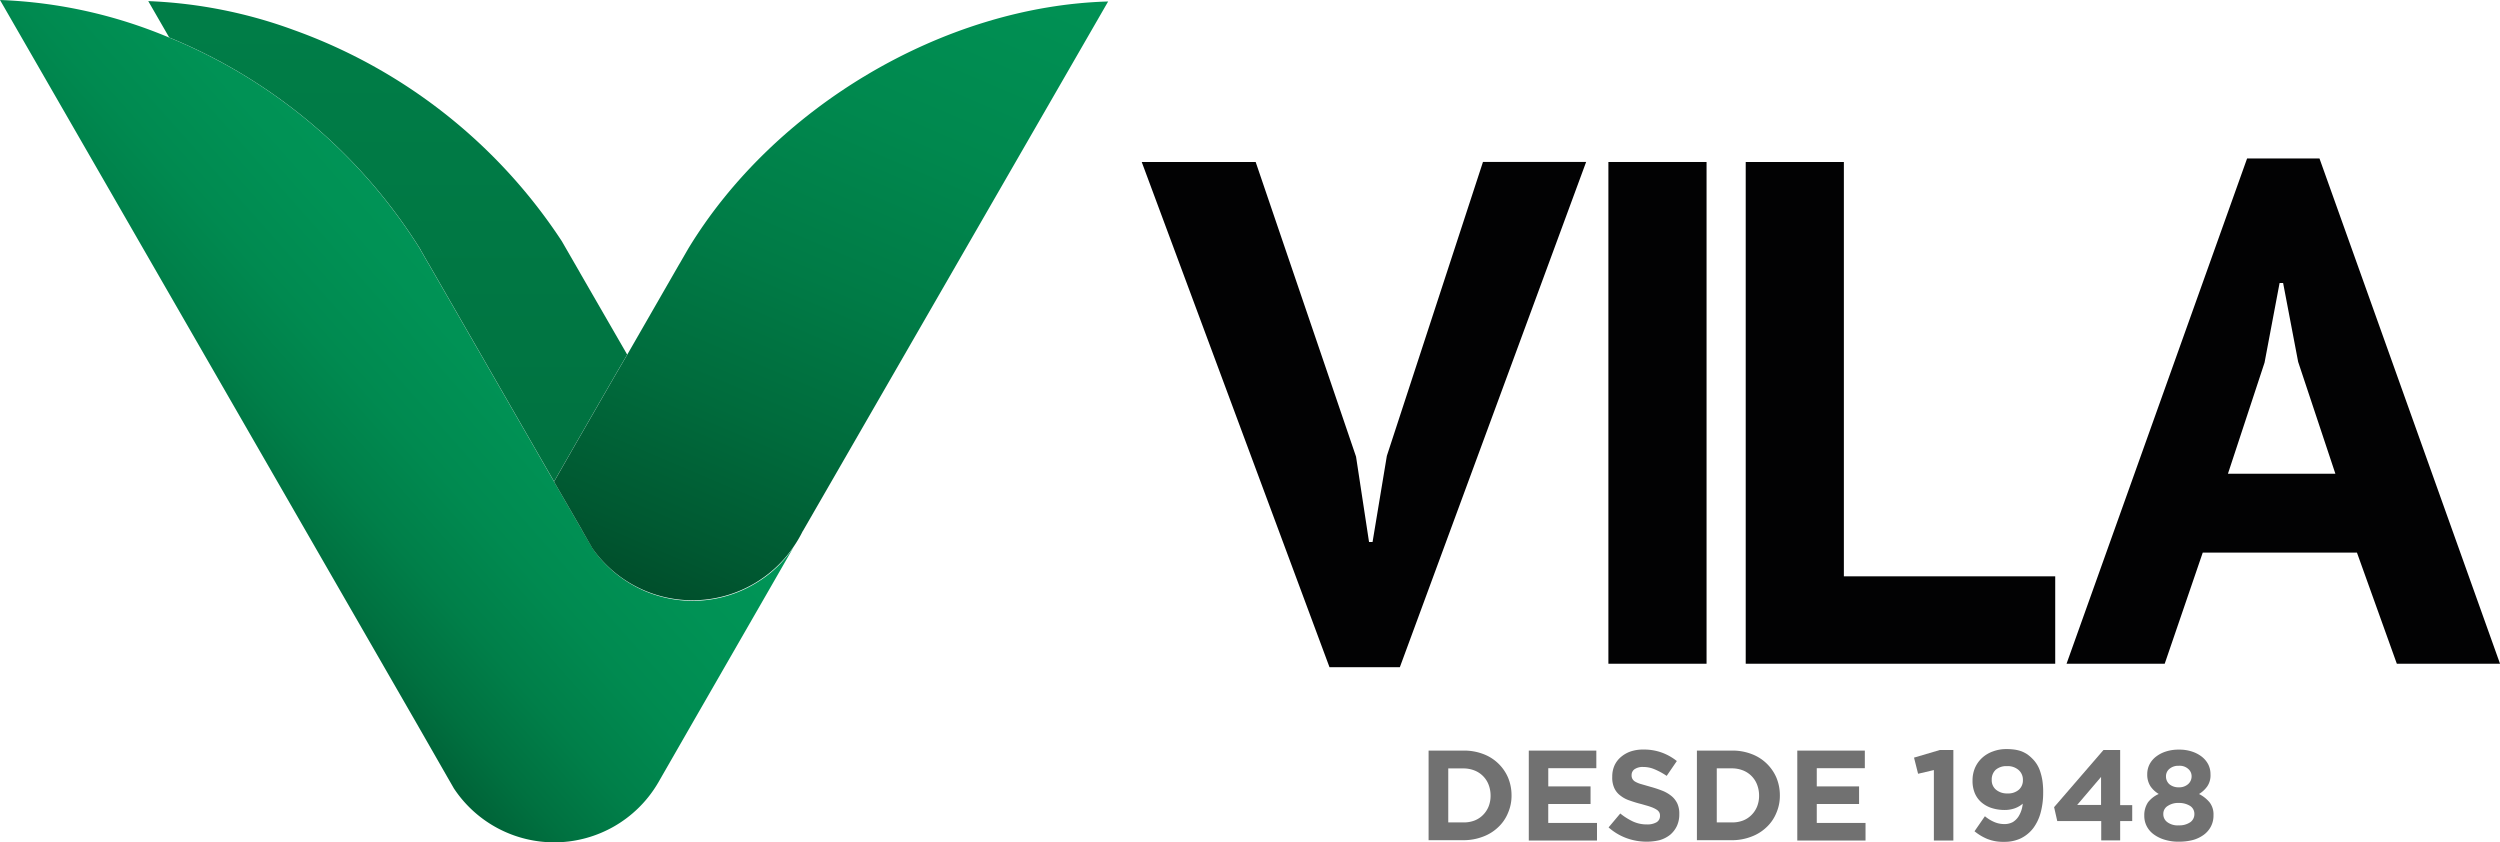 <svg xmlns="http://www.w3.org/2000/svg" width="246.111" height="82.932" viewBox="0 0 246.111 82.932"><defs><linearGradient id="linear-gradient" x1="1.008" y1="-.092" x2="-.379" y2="1.215" gradientUnits="objectBoundingBox"><stop offset="0" stop-color="#009859"/><stop offset=".252" stop-color="#009658"/><stop offset=".343" stop-color="#009255"/><stop offset=".408" stop-color="#008a50"/><stop offset=".46" stop-color="#007f49"/><stop offset=".505" stop-color="#007140"/><stop offset=".545" stop-color="#006036"/><stop offset=".58" stop-color="#004d2b"/><stop offset=".601" stop-color="#004123"/></linearGradient><linearGradient id="linear-gradient-2" x1=".5" y1="-3.933" x2=".5" y2="4.389" gradientUnits="objectBoundingBox"><stop offset="0" stop-color="#009859"/><stop offset=".142" stop-color="#009456"/><stop offset=".318" stop-color="#008a50"/><stop offset=".514" stop-color="#007a45"/><stop offset=".723" stop-color="#006337"/><stop offset=".941" stop-color="#004827"/><stop offset="1" stop-color="#004123"/></linearGradient><linearGradient id="linear-gradient-3" x1="1.115" y1="-1.161" x2=".205" y2="1.15" gradientUnits="objectBoundingBox"><stop offset="0" stop-color="#009859"/><stop offset=".291" stop-color="#009658"/><stop offset=".455" stop-color="#009154"/><stop offset=".587" stop-color="#00884e"/><stop offset=".703" stop-color="#007b46"/><stop offset=".808" stop-color="#006b3c"/><stop offset=".904" stop-color="#005831"/><stop offset=".993" stop-color="#004224"/><stop offset="1" stop-color="#004123"/></linearGradient></defs><g id="logo-vila" transform="translate(-32.63 -2.3)"><g id="Grupo_10" data-name="Grupo 10" transform="translate(32.63 2.3)"><g id="Grupo_6" data-name="Grupo 6" transform="translate(140.637 73.744)" fill="#717171"><path id="Caminho_17" data-name="Caminho 17" d="M109.62 42.75h3.452a5.32 5.32 0 011.9.329 4.292 4.292 0 012.466 2.32 4.525 4.525 0 01.347 1.735v.018a4.209 4.209 0 01-.347 1.735 3.96 3.96 0 01-.968 1.407 4.331 4.331 0 01-1.5.932 5.323 5.323 0 01-1.9.347h-3.45zm1.936 1.772v5.3h1.5a2.9 2.9 0 001.078-.183 2.393 2.393 0 00.84-.548 2.5 2.5 0 00.548-.822 2.834 2.834 0 00.2-1.078v-.018a2.976 2.976 0 00-.2-1.078 2.435 2.435 0 00-1.388-1.388 2.976 2.976 0 00-1.078-.2h-1.5z" transform="translate(-109.62 -42.604)"/><path id="Caminho_18" data-name="Caminho 18" d="M115.02 42.75h6.649v1.735h-4.731v1.79h4.162v1.735h-4.165v1.863h4.8v1.735h-6.715z" transform="translate(-105.156 -42.604)"/><path id="Caminho_19" data-name="Caminho 19" d="M123.083 51.76a5.788 5.788 0 01-1.991-.347 5.511 5.511 0 01-1.772-1.059l1.151-1.37a6.127 6.127 0 001.242.785 3.208 3.208 0 001.388.292 1.783 1.783 0 00.95-.219.7.7 0 00.329-.621V49.2a.626.626 0 00-.073-.329.775.775 0 00-.274-.274 2.6 2.6 0 00-.548-.256c-.237-.091-.53-.164-.9-.274a12.014 12.014 0 01-1.206-.365 2.886 2.886 0 01-.913-.493 1.889 1.889 0 01-.585-.731 2.45 2.45 0 01-.2-1.1v-.018a2.669 2.669 0 01.219-1.1 2.4 2.4 0 01.639-.84 2.964 2.964 0 01.968-.548 3.853 3.853 0 011.242-.183 5.185 5.185 0 011.79.292 5.263 5.263 0 011.5.84l-1 1.461a6.777 6.777 0 00-1.169-.639 2.8 2.8 0 00-1.133-.237 1.417 1.417 0 00-.859.219.694.694 0 00-.292.548v.027a.724.724 0 00.073.365.743.743 0 00.292.292 2.575 2.575 0 00.585.237l.95.274a11.224 11.224 0 011.187.4 3.389 3.389 0 01.877.53 2.139 2.139 0 01.548.731 2.353 2.353 0 01.183 1v.018a2.676 2.676 0 01-.237 1.169 2.565 2.565 0 01-.658.859 3.019 3.019 0 01-1.023.53 5.353 5.353 0 01-1.28.155z" transform="translate(-101.601 -42.645)"/><path id="Caminho_20" data-name="Caminho 20" d="M124.08 42.75h3.452a5.249 5.249 0 011.9.329A4.292 4.292 0 01131.9 45.4a4.525 4.525 0 01.347 1.735v.018a4.208 4.208 0 01-.347 1.735 3.96 3.96 0 01-.968 1.407 4.331 4.331 0 01-1.5.932 5.323 5.323 0 01-1.9.347h-3.452zm1.955 1.772v5.3h1.5a2.9 2.9 0 001.078-.183 2.393 2.393 0 00.84-.548 2.5 2.5 0 00.548-.822 2.834 2.834 0 00.2-1.078v-.018a2.976 2.976 0 00-.2-1.078 2.435 2.435 0 00-1.391-1.395 2.976 2.976 0 00-1.078-.2h-1.5z" transform="translate(-97.666 -42.604)"/><path id="Caminho_21" data-name="Caminho 21" d="M129.49 42.75h6.649v1.735h-4.731v1.79h4.165v1.735h-4.165v1.863h4.8v1.735h-6.718V42.75z" transform="translate(-93.194 -42.604)"/><path id="Caminho_22" data-name="Caminho 22" d="M137.735 44.693l-1.553.365-.4-1.589 2.539-.749h1.333v8.914h-1.918v-6.941z" transform="translate(-87.994 -42.629)"/><path id="Caminho_23" data-name="Caminho 23" d="M142.072 50.05a1.681 1.681 0 00.84-.2 1.775 1.775 0 00.53-.511 2.718 2.718 0 00.311-.658 3.045 3.045 0 00.128-.639 2.4 2.4 0 01-.785.457 2.9 2.9 0 01-1 .164 4.111 4.111 0 01-1.3-.2 2.866 2.866 0 01-1-.566 2.435 2.435 0 01-.639-.9 3.087 3.087 0 01-.219-1.206v-.018a3.135 3.135 0 01.237-1.242 2.924 2.924 0 01.694-.986 3.1 3.1 0 011.059-.639 3.724 3.724 0 011.37-.237 5.38 5.38 0 01.8.055 3.462 3.462 0 01.658.164 3.321 3.321 0 01.566.292 3.823 3.823 0 01.511.438 3.074 3.074 0 01.767 1.26 5.589 5.589 0 01.219.913 7.56 7.56 0 01.073 1.169v.018a7.473 7.473 0 01-.256 1.973 4.507 4.507 0 01-.731 1.516 3.5 3.5 0 01-1.206.986 3.707 3.707 0 01-1.662.347 4.163 4.163 0 01-1.662-.292 5 5 0 01-1.242-.749l1.023-1.48a3.667 3.667 0 00.913.566 2.463 2.463 0 001.003.205zm.311-3.014a1.6 1.6 0 001.114-.365 1.23 1.23 0 00.4-.95V45.7a1.257 1.257 0 00-.42-.968 1.622 1.622 0 00-1.151-.384 1.6 1.6 0 00-1.114.365 1.293 1.293 0 00-.384.968v.019a1.2 1.2 0 00.42.968 1.686 1.686 0 001.134.368z" transform="translate(-85.39 -42.67)"/><path id="Caminho_24" data-name="Caminho 24" d="M147.952 49.716h-4.311l-.311-1.37 4.859-5.626h1.644v5.425h1.187v1.571h-1.187v1.9h-1.863v-1.9zm0-1.589v-2.758l-2.352 2.758z" transform="translate(-81.752 -42.629)"/><path id="Caminho_25" data-name="Caminho 25" d="M151.588 51.76a4.482 4.482 0 01-1.352-.183 3.472 3.472 0 01-1.078-.511 2.294 2.294 0 01-.712-.8 2.2 2.2 0 01-.256-1.041V49.2a2.281 2.281 0 01.365-1.315 2.745 2.745 0 011.059-.822 2.56 2.56 0 01-.822-.767 2.1 2.1 0 01-.311-1.169v-.018a2.132 2.132 0 01.219-.95 2.319 2.319 0 01.639-.767 3.149 3.149 0 01.986-.511 4.006 4.006 0 011.279-.183 3.891 3.891 0 011.26.183 3.149 3.149 0 01.986.511 2.32 2.32 0 01.639.767 2.132 2.132 0 01.219.95v.018a1.924 1.924 0 01-.308 1.173 2.776 2.776 0 01-.822.767 3.247 3.247 0 011.041.822 1.923 1.923 0 01.384 1.26v.018a2.312 2.312 0 01-.256 1.1 2.348 2.348 0 01-.712.822 3.273 3.273 0 01-1.078.511 5.416 5.416 0 01-1.369.16zm0-1.607a1.894 1.894 0 001.133-.311.961.961 0 00.4-.785v-.018a.919.919 0 00-.42-.8 2.035 2.035 0 00-1.1-.292 1.849 1.849 0 00-1.1.292.9.9 0 00-.438.8v.018a.961.961 0 00.4.785 1.72 1.72 0 001.125.311zm0-3.745a1.315 1.315 0 00.913-.311 1.011 1.011 0 00.347-.767v-.018a.936.936 0 00-.329-.712 1.252 1.252 0 00-.932-.311 1.332 1.332 0 00-.932.311.936.936 0 00-.329.712v.018a1.015 1.015 0 00.347.785 1.4 1.4 0 00.915.293z" transform="translate(-77.734 -42.645)"/></g><g id="Grupo_7" data-name="Grupo 7" transform="translate(112.397 15.6)" fill="#020203"><path id="Caminho_26" data-name="Caminho 26" d="M115.258 40.038l1.279 8.4h.347l1.407-8.476 9.462-28.935h10.156l-18.34 49.741h-6.923L94.16 11.03h11.216z" transform="translate(-94.16 -10.683)"/><path id="Caminho_27" data-name="Caminho 27" d="M119.31 11.03h9.663v49.394h-9.663z" transform="translate(-73.369 -10.683)"/><path id="Caminho_28" data-name="Caminho 28" d="M157.179 60.424H126.71V11.03h9.663v40.79h20.806z" transform="translate(-67.251 -10.683)"/><path id="Caminho_29" data-name="Caminho 29" d="M172.588 49.639h-15.18l-3.745 10.942H144l17.774-49.741h7.126l17.774 49.741h-10.159zm-12.7-7.763h10.577L166.8 30.861l-1.48-7.763h-.347l-1.48 7.837z" transform="translate(-52.957 -10.84)"/></g><g id="Grupo_9" data-name="Grupo 9"><g id="Grupo_8" data-name="Grupo 8"><path id="Caminho_30" data-name="Caminho 30" d="M107.269 59.567A11.987 11.987 0 0190.975 56.3c-.018-.018-.018-.018-.018-.037l-1.023-1.754s-.018-.018 0-.018l-2.758-4.768L74.79 28.221a.018.018 0 00-.018-.018l-.712-1.243c-.037-.073-.073-.128-.11-.2A52.621 52.621 0 0049.308 6.008 47.379 47.379 0 0032.63 2.3l40.936 71.077 3.087 5.389.621 1.078a.064.064 0 00.018.037 11.845 11.845 0 0020.021-.347c.11-.183.219-.365.329-.566l3.178-5.535 7.2-12.513 2.758-4.8a11.294 11.294 0 01-3.509 3.447z" transform="translate(-32.63 -2.3)" fill="url(#linear-gradient)"/><path id="Caminho_31" data-name="Caminho 31" d="M67.345 26.692a1.091 1.091 0 01.11.2l.712 1.242a.018.018 0 00.018.018l12.385 21.5 2.1-3.672 2.83-4.912 1.169-2.028 1.1-1.882-4.658-8.074a.064.064 0 00-.018-.037L81.337 26A52.9 52.9 0 0054.96 5.21a46.746 46.746 0 00-14.34-2.85l2.064 3.58a52.667 52.667 0 0124.661 20.752z" transform="translate(-26.025 -2.25)" fill="url(#linear-gradient-2)"/><path id="Caminho_32" data-name="Caminho 32" d="M75.679 26.748l-.8 1.388c-.037.055-.073.128-.11.183l-5.082 8.841-1.1 1.882-1.169 2.028-2.831 4.914-2.1 3.672 2.758 4.768v.018l.986 1.717c0 .018 0 .018.018.037a12.044 12.044 0 0019.838-.164 12.335 12.335 0 00.877-1.5.018.018 0 01.018-.018L117.035 2.38C100.8 2.837 84.1 12.829 75.679 26.748z" transform="translate(-7.945 -2.234)" fill="url(#linear-gradient-3)"/></g></g></g></g></svg>
